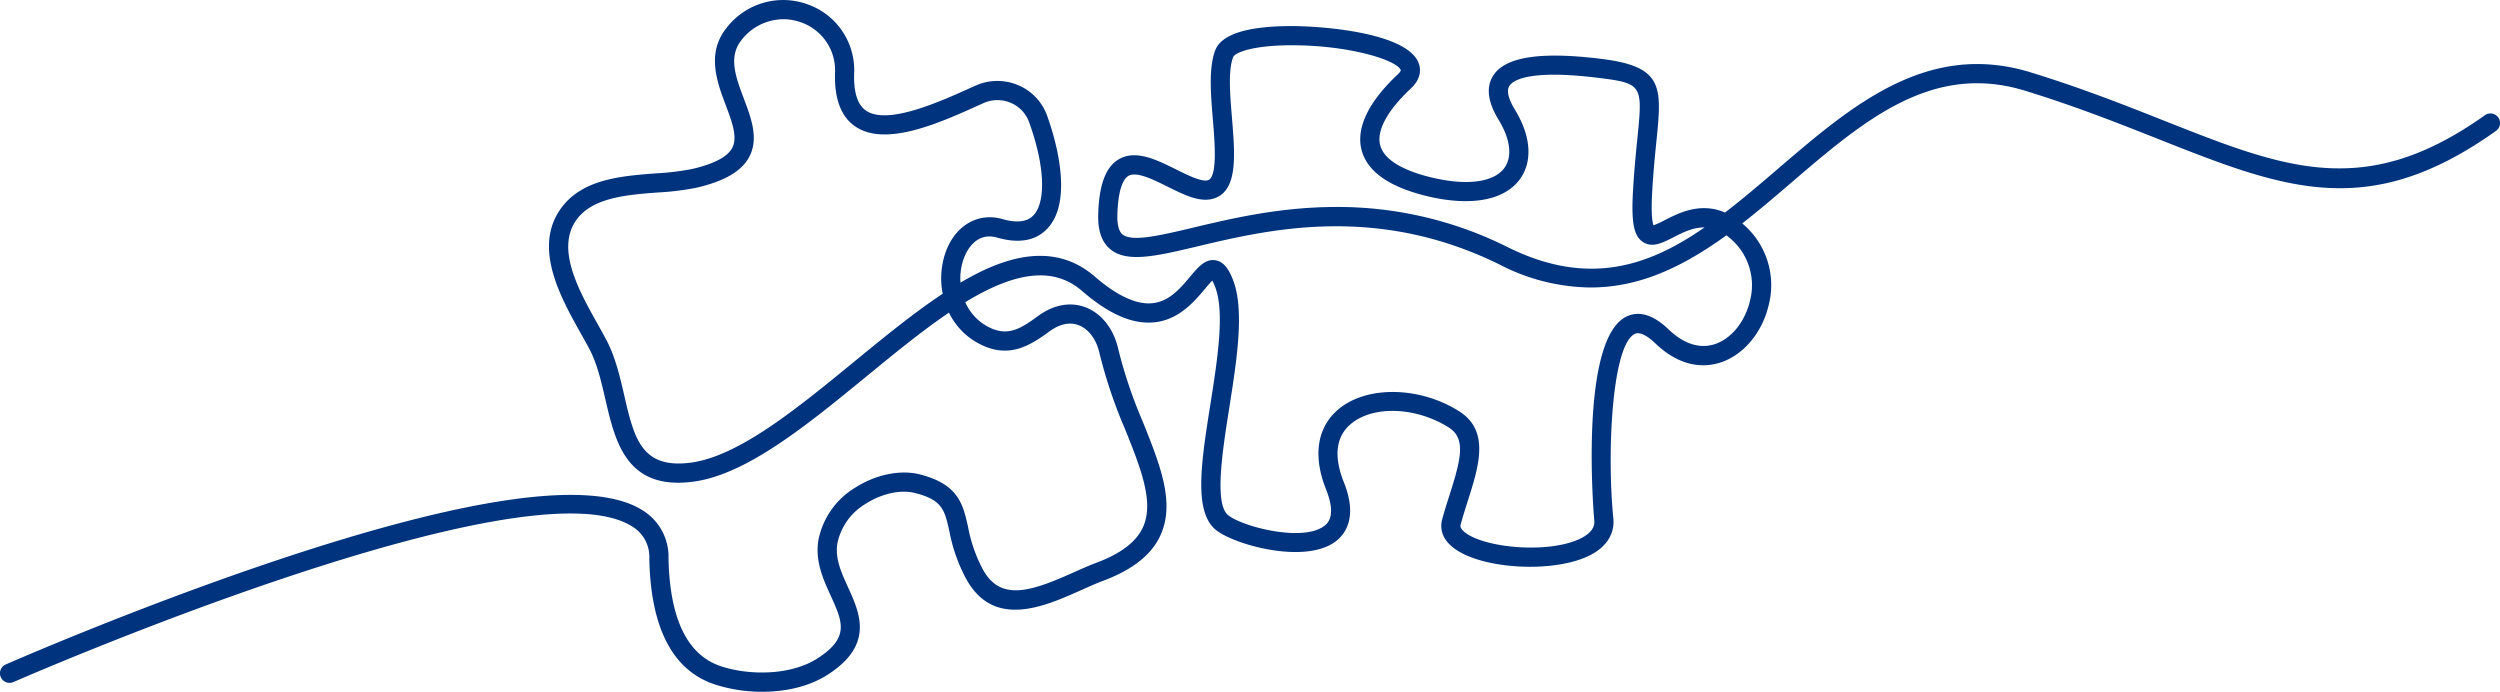 <?xml version="1.0" encoding="UTF-8"?>
<svg xmlns="http://www.w3.org/2000/svg" xmlns:xlink="http://www.w3.org/1999/xlink" id="_4_puzzle" data-name="4_puzzle" width="582.97" height="161.309" viewBox="0 0 582.97 161.309">
  <defs>
    <clipPath id="clip-path">
      <rect id="Rectangle_44" data-name="Rectangle 44" width="582.97" height="161.309" fill="#00337d"></rect>
    </clipPath>
  </defs>
  <g id="Group_62" data-name="Group 62" clip-path="url(#clip-path)">
    <path id="Path_71" data-name="Path 71" d="M177.725,159.809a33.975,33.975,0,0,1-10.742-1.689c-9.055-3.1-13.789-12.515-14.07-27.978a9.738,9.738,0,0,0-4.668-8.624c-25.591-16.369-144.51,35.63-145.709,36.157a.739.739,0,0,1-.6-1.353c.3-.132,30.459-13.359,63.434-24.365,44.445-14.834,72.594-18.765,83.666-11.684a11.257,11.257,0,0,1,5.349,9.842c.269,14.776,4.667,23.728,13.071,26.607,6.8,2.33,17.229,2.413,23.989-1.939,8.621-5.55,6.415-10.386,3.623-16.508-1.729-3.789-3.515-7.707-2.736-12.15a16.928,16.928,0,0,1,7.9-11.148c4.439-2.857,9.789-3.962,13.961-2.882,8.053,2.083,8.906,5.885,10.085,11.148a35.492,35.492,0,0,0,3.669,10.4c5.127,9.2,14.586,4.973,22.932,1.244,1.843-.824,3.584-1.6,5.238-2.222,6.252-2.345,10.118-5.36,11.82-9.218,2.823-6.4-.435-14.534-4.209-23.954a111.484,111.484,0,0,1-5.88-17.429c-.817-3.721-2.993-6.577-5.82-7.643-2.579-.971-5.426-.393-8.231,1.668-4.42,3.251-8.542,5.722-14.229,3.015a14.754,14.754,0,0,1-7.615-8.449c-6.838,4.463-13.92,10.269-20.917,16-13.536,11.1-27.532,22.569-39.54,24.169-14.262,1.907-16.6-8.227-18.868-18.022-.967-4.182-1.967-8.5-3.852-12.087-.6-1.138-1.28-2.352-2-3.639-4.435-7.912-10.509-18.747-5.158-27.019,4.425-6.84,13.465-7.532,21.441-8.142a61.629,61.629,0,0,0,8.579-1.035c5.649-1.29,9.054-3.144,10.41-5.668,1.652-3.074.168-7.016-1.4-11.19-1.977-5.25-4.217-11.2-.213-16.382A15.184,15.184,0,0,1,187.8,2.418a14.8,14.8,0,0,1,9.877,14.663c-.16,4.978,1.011,8.34,3.481,9.993,5.718,3.826,17.827-1.634,25.84-5.248l1.116-.5a10.92,10.92,0,0,1,8.7-.1,10.677,10.677,0,0,1,5.942,6.245c3.187,8.765,4.968,19.873.41,24.763-2.267,2.433-5.713,3.011-10.243,1.717-4.927-1.408-8.155,1.984-9.532,5.628a15.465,15.465,0,0,0-.571,8.772c11.627-7.261,22.589-10.422,31.464-2.747,5.447,4.711,10.276,6.933,14.364,6.6,4.682-.375,7.634-3.9,10.006-6.727,1.672-2,2.991-3.572,4.534-3.312,1.14.192,2.054,1.342,2.963,3.73,2.531,6.643.733,18.04-1,29.062-1.777,11.264-3.614,22.912.155,26.21,3.431,3,18.247,7.026,24.212,2.8,2.717-1.924,3.089-5.412,1.106-10.367-2.9-7.259-2-13.328,2.536-17.091,6.15-5.1,17.714-4.8,26.33.686,6.2,3.944,3.849,11.308,1.363,19.105-.586,1.837-1.191,3.736-1.692,5.615-.329,1.234.176,2.354,1.545,3.426,5.237,4.1,21.441,5.481,29.055,1.291,2.538-1.4,3.711-3.241,3.487-5.48-.809-8.086-2.164-41.684,6.663-45.982,2.334-1.137,5.075-.217,8.152,2.731,3.849,3.689,7.98,5.025,11.944,3.868,4.43-1.294,8.153-5.667,9.484-11.142a15.785,15.785,0,0,0-4.358-15.564,15.136,15.136,0,0,0-2.606-2.021c-9.619,7.1-19.874,12.487-31.693,12.488a45.75,45.75,0,0,1-20.438-5.17c-29.214-14.427-54.669-8.379-71.513-4.376-9.078,2.157-15.638,3.716-18.982,1-1.648-1.341-2.4-3.629-2.31-7,.173-6.239,1.478-10.005,3.989-11.513,3.272-1.966,7.724.246,12.029,2.386,3.143,1.561,6.4,3.177,8.432,2.62,3.5-.956,2.883-8.456,2.282-15.71-.48-5.794-.976-11.786.453-15.5,1.541-4.006,10.687-4.66,16-4.693h.411c10.306,0,26.122,2.382,28.211,7.616.4,1,.472,2.559-1.431,4.343-4.189,3.928-8.9,9.67-7.568,14.724,1.014,3.842,5.406,6.726,13.052,8.572,8.939,2.156,15.7,1.141,18.566-2.788,2.284-3.135,1.818-7.84-1.279-12.908-2.224-3.638-2.644-6.578-1.25-8.738,2.44-3.778,10.468-4.845,23.86-3.171,13.03,1.628,12.687,5.023,11.412,17.655-.325,3.22-.73,7.228-.995,12-.3,5.384.04,8.433,1.007,9.062.717.466,2.265-.326,4.055-1.244,3.381-1.733,8.177-4.189,13.613-1.4,4.475-3.381,8.881-7.157,13.347-10.984,16.724-14.333,34.019-29.153,57.267-22.023C484.83,21.9,495.122,25.98,504.2,29.576c28.636,11.341,47.555,18.833,76.1-1.489a.739.739,0,0,1,.857,1.2c-29.2,20.787-48.417,13.178-77.5,1.658C494.6,27.364,484.341,23.3,472.615,19.7c-22.471-6.891-38.7,7.012-55.873,21.732-4.253,3.646-8.541,7.32-12.952,10.662a17.453,17.453,0,0,1,2.355,1.9,17.23,17.23,0,0,1,4.775,16.983c-1.453,5.978-5.577,10.772-10.506,12.211-3.138.917-8.008.93-13.38-4.219-2.584-2.475-4.764-3.307-6.483-2.47-6.849,3.335-7.182,31.087-5.84,44.507.285,2.843-1.184,5.236-4.245,6.921-7.6,4.185-24.517,3.4-30.677-1.422-2.317-1.813-2.4-3.7-2.063-4.97.511-1.913,1.121-3.83,1.712-5.683,2.409-7.553,4.489-14.077-.748-17.409-8.107-5.159-18.91-5.509-24.593-.8-4.063,3.369-4.792,8.695-2.108,15.4,2.827,7.067.677,10.493-1.624,12.123-6.591,4.667-22.265.409-26.039-2.893-4.383-3.835-2.566-15.356-.642-27.553,1.709-10.83,3.475-22.03,1.085-28.305-.883-2.316-1.524-2.748-1.828-2.8-.711-.118-1.952,1.367-3.157,2.8-2.415,2.881-5.721,6.826-11.02,7.251-4.555.362-9.61-1.911-15.448-6.961-8.284-7.164-18.817-3.985-30.082,3.118a13.345,13.345,0,0,0,6.977,7.933c4.956,2.36,8.544.2,12.718-2.871,3.182-2.339,6.6-3,9.626-1.86,3.3,1.242,5.819,4.5,6.743,8.708a110.3,110.3,0,0,0,5.809,17.2c3.9,9.729,7.263,18.132,4.189,25.1-1.871,4.241-6.01,7.513-12.653,10-1.612.605-3.333,1.374-5.154,2.188-8.483,3.79-19.04,8.507-24.826-1.874a37.289,37.289,0,0,1-3.82-10.8c-1.143-5.1-1.834-8.184-9.013-10.041-3.787-.98-8.688.053-12.792,2.694a15.473,15.473,0,0,0-7.246,10.161c-.7,3.991.99,7.7,2.625,11.282,2.718,5.959,5.528,12.121-4.167,18.363-4.209,2.71-9.484,3.784-14.525,3.784m4.9-156.825A13.9,13.9,0,0,0,171.607,8.55c-3.5,4.53-1.5,9.832.426,14.958,1.693,4.5,3.293,8.745,1.323,12.41-1.57,2.922-5.294,5.019-11.383,6.41a62.629,62.629,0,0,1-8.8,1.067c-7.634.584-16.286,1.246-20.313,7.471-4.867,7.524.718,17.488,5.206,25.495.726,1.295,1.412,2.518,2.02,3.673,1.974,3.75,2.995,8.169,3.983,12.441,2.31,9.989,4.309,18.619,17.233,16.892,11.592-1.546,25.423-12.884,38.8-23.848,7.146-5.858,14.382-11.789,21.4-16.332a16.993,16.993,0,0,1,.5-10.13c2.023-5.351,6.465-7.912,11.319-6.526,3.953,1.13,6.9.691,8.758-1.3,3.432-3.683,3.157-12.593-.718-23.251a9.213,9.213,0,0,0-5.13-5.389,9.426,9.426,0,0,0-7.514.083l-1.115.5c-8.807,3.972-20.868,9.411-27.269,5.129-2.922-1.956-4.313-5.747-4.135-11.268a13.344,13.344,0,0,0-8.9-13.225,13.8,13.8,0,0,0-4.679-.825m129,46.781a87.5,87.5,0,0,1,39.418,9.275c20.278,10.014,35.571,3.886,50.035-6.733-4.514-1.913-8.491.125-11.583,1.709-2.29,1.173-4.1,2.1-5.534,1.167-1.565-1.017-2.035-3.928-1.677-10.382.267-4.806.674-8.833,1-12.068,1.277-12.647,1.473-14.591-10.124-16.04-15.922-1.99-20.988.265-22.436,2.507-1.06,1.642-.633,4.053,1.269,7.165,3.423,5.6,3.866,10.906,1.213,14.549-3.232,4.436-10.562,5.658-20.108,3.354-8.215-1.983-12.97-5.223-14.134-9.631-1.2-4.558,1.558-10.152,7.986-16.179,1.568-1.469,1.193-2.409,1.069-2.718-1.411-3.535-14.092-6.686-26.763-6.686h-.477c-8.156.051-13.762,1.487-14.631,3.746-1.308,3.4-.826,9.221-.359,14.85.68,8.217,1.323,15.978-3.366,17.257-2.582.7-5.932-.96-9.478-2.722-3.95-1.963-8.034-3.992-10.611-2.443-2.016,1.211-3.118,4.672-3.273,10.288-.081,2.878.5,4.778,1.765,5.809,2.778,2.259,9.041.771,17.709-1.289,8.887-2.111,20.145-4.786,33.09-4.786" fill="#00337d"></path>
    <path id="Path_72" data-name="Path 72" d="M177.725,161.309a35.593,35.593,0,0,1-11.23-1.771c-9.714-3.327-14.789-13.209-15.083-29.369a8.23,8.23,0,0,0-3.976-7.387c-24.851-15.9-143.106,35.743-144.3,36.265a2.239,2.239,0,0,1-1.806-4.1C2.59,154.4,32.3,141.412,64.9,130.535c44.9-14.986,73.477-18.864,84.95-11.526a12.677,12.677,0,0,1,6.041,11.078c.255,14.079,4.312,22.563,12.057,25.216,6.462,2.213,16.332,2.314,22.691-1.781,7.528-4.847,5.85-8.527,3.07-14.622-1.739-3.814-3.709-8.133-2.85-13.034a18.408,18.408,0,0,1,8.569-12.151c4.778-3.075,10.58-4.256,15.148-3.072,8.943,2.312,9.976,6.928,11.173,12.271a34.229,34.229,0,0,0,3.516,10c4.137,7.424,11.317,4.934,21.008.6,1.861-.832,3.619-1.617,5.325-2.258,5.853-2.194,9.443-4.948,10.974-8.418,2.569-5.823-.582-13.686-4.229-22.791a112.563,112.563,0,0,1-5.952-17.666c-.708-3.222-2.535-5.675-4.885-6.561-2.626-.986-5.154.255-6.813,1.474-4.639,3.41-9.338,6.217-15.761,3.16a16.055,16.055,0,0,1-7.647-7.553c-6.319,4.28-12.9,9.679-19.29,14.914-13.7,11.228-27.863,22.839-40.294,24.5-15.594,2.081-18.222-9.205-20.526-19.167-.947-4.1-1.925-8.323-3.719-11.731-.593-1.127-1.268-2.33-1.982-3.6-4.622-8.247-10.951-19.539-5.109-28.569,4.83-7.465,14.264-8.186,22.586-8.823a60.686,60.686,0,0,0,8.36-1c5.128-1.172,8.3-2.826,9.422-4.916,1.329-2.472-.037-6.1-1.482-9.943-2.014-5.347-4.517-11.99,0-17.836a16.659,16.659,0,0,1,19.057-5.723,16.276,16.276,0,0,1,10.87,16.123c-.143,4.426.8,7.352,2.815,8.7,5.031,3.37,17.15-2.1,24.389-5.369l1.117-.5a12.42,12.42,0,0,1,9.9-.11,12.165,12.165,0,0,1,6.769,7.114c1.619,4.456,6.414,19.52.1,26.3-2.684,2.88-6.639,3.6-11.754,2.137-4.974-1.418-7.162,3.251-7.717,4.716a13.759,13.759,0,0,0-.822,5.786c8.928-5.276,21.131-10.214,31.3-1.426,5.129,4.437,9.586,6.524,13.261,6.245,4.057-.326,6.67-3.444,8.977-6.2,1.824-2.177,3.539-4.226,5.933-3.827,2.211.372,3.361,2.693,4.115,4.675,2.674,7.015.845,18.611-.924,29.825-1.554,9.847-3.486,22.1-.34,24.852,3.014,2.638,17.122,6.411,22.358,2.7.774-.548,3.128-2.216.581-8.586-3.165-7.913-2.111-14.59,2.97-18.8,6.618-5.491,18.96-5.238,28.093.574,7.172,4.564,4.535,12.831,1.986,20.826-.587,1.843-1.182,3.714-1.671,5.546-.077.284-.234.877,1.02,1.859,4.812,3.765,20.351,5.043,27.406,1.158,2.957-1.628,2.778-3.426,2.719-4.017-.042-.418-3.678-42.037,7.5-47.48,2.961-1.439,6.271-.43,9.848,3,2.4,2.3,6.16,4.766,10.485,3.51,3.925-1.146,7.24-5.093,8.446-10.056a14.319,14.319,0,0,0-3.933-14.123,14.943,14.943,0,0,0-1.53-1.282c-11.6,8.4-21.423,12.161-31.736,12.162h-.006a47.016,47.016,0,0,1-21.1-5.326c-28.73-14.185-53.866-8.215-70.5-4.261-9.5,2.255-16.361,3.887-20.279.7-2.034-1.656-2.971-4.338-2.863-8.2.187-6.791,1.73-10.965,4.716-12.759,3.978-2.39,8.8.012,13.47,2.329,2.619,1.3,5.875,2.928,7.368,2.517,2.3-.627,1.628-8.758,1.182-14.139-.493-5.964-1-12.129.548-16.164,1.42-3.69,7.271-5.592,17.392-5.656h.421c7.284,0,26.8,1.538,29.6,8.56.468,1.17.857,3.506-1.8,5.993-5.5,5.157-8.036,9.863-7.142,13.247.85,3.222,4.983,5.814,11.953,7.5,8.2,1.978,14.552,1.152,17-2.212,1.908-2.621,1.417-6.719-1.348-11.243-2.55-4.173-2.964-7.649-1.229-10.333,2.818-4.365,11.093-5.625,25.306-3.846,14.483,1.809,14,6.57,12.717,19.293-.323,3.2-.725,7.186-.988,11.933-.288,5.193.1,6.993.315,7.571a18.512,18.512,0,0,0,2.564-1.17c3.361-1.723,8.358-4.283,14.112-1.813,4.182-3.2,8.252-6.689,12.548-10.371,17.041-14.6,34.658-29.693,58.691-22.326,11.832,3.629,22.15,7.715,31.252,11.319,28.194,11.166,46.811,18.537,74.7-1.309a2.238,2.238,0,1,1,2.6,3.646c-29.868,21.261-49.384,13.531-78.927,1.832-9.03-3.576-19.262-7.629-30.929-11.206-21.686-6.653-37.6,6.992-54.458,21.436-3.716,3.185-7.543,6.466-11.455,9.514.308.261.615.536.917.824a18.692,18.692,0,0,1,5.2,18.423c-1.578,6.491-6.108,11.709-11.543,13.3-3.521,1.029-8.949,1.07-14.839-4.575-1.171-1.124-3.35-2.9-4.788-2.205-5.334,2.6-6.545,27.607-5.005,43.009.345,3.436-1.435,6.415-5.013,8.384-8.157,4.491-25.68,3.649-32.326-1.554-3.117-2.44-2.959-5.144-2.587-6.538.524-1.961,1.138-3.888,1.733-5.751,2.565-8.046,3.932-13.108-.125-15.689-7.592-4.831-17.62-5.228-22.831-.907-3.562,2.954-4.124,7.562-1.672,13.693,3.358,8.395.1,12.315-2.149,13.9-7.387,5.231-23.96.455-27.895-2.989-5.005-4.379-3.212-15.749-1.136-28.913,1.679-10.637,3.414-21.635,1.165-27.54a10.764,10.764,0,0,0-.691-1.521c-.52.5-1.244,1.362-1.729,1.94-2.451,2.926-6.135,7.323-12.062,7.8-4.969.4-10.4-2-16.55-7.321-6.472-5.6-15.151-4.776-27.253,2.6a11.686,11.686,0,0,0,5.774,5.96c4.221,2.011,7.169.229,11.185-2.724,3.605-2.65,7.527-3.378,11.043-2.057,3.774,1.422,6.645,5.082,7.68,9.79a109.111,109.111,0,0,0,5.726,16.94c4.032,10.064,7.508,18.738,4.178,26.285-2.042,4.63-6.457,8.163-13.5,10.8-1.581.593-3.275,1.351-5.068,2.153-8.566,3.827-20.294,9.065-26.748-2.513a38.556,38.556,0,0,1-3.974-11.2c-1.121-5-1.633-7.289-7.925-8.917-3.394-.879-7.84.081-11.6,2.5a13.984,13.984,0,0,0-6.58,9.158c-.622,3.533.9,6.869,2.511,10.4,2.7,5.927,6.066,13.3-4.72,20.247-5.164,3.326-11.19,4.023-15.336,4.023m4.9-156.825a12.424,12.424,0,0,0-9.829,4.983c-2.987,3.866-1.225,8.551.643,13.511,1.737,4.615,3.533,9.384,1.241,13.65-1.787,3.326-5.834,5.669-12.37,7.161a63.3,63.3,0,0,1-9.016,1.1c-7.286.557-15.544,1.188-19.167,6.79-4.377,6.765.964,16.291,5.255,23.946.733,1.307,1.425,2.542,2.038,3.708,2.066,3.924,3.109,8.438,4.118,12.8,2.321,10.038,4,17.278,15.573,15.743,11.168-1.489,24.83-12.687,38.043-23.517,6.813-5.585,13.843-11.348,20.66-15.861a18.37,18.37,0,0,1,.792-9.975c2.284-6.04,7.564-9.031,13.135-7.439,3.364.962,5.8.666,7.247-.883,3-3.219,2.6-11.743-1.03-21.715a7.719,7.719,0,0,0-4.3-4.52,7.925,7.925,0,0,0-6.315.068l-1.112.5c-9.126,4.118-21.625,9.752-28.72,5.008-3.381-2.262-5-6.488-4.8-12.562a11.866,11.866,0,0,0-7.908-11.765,12.31,12.31,0,0,0-4.173-.737m129,43.781A88.58,88.58,0,0,1,351.707,57.7c19.313,9.538,33.485,3.82,45.771-4.664-2.648-.051-5.086,1.186-7.3,2.319-2.508,1.285-4.872,2.5-7.036,1.089-2.144-1.393-2.761-4.461-2.358-11.722.27-4.833.677-8.874,1-12.121,1.278-12.655,1.328-13.148-8.815-14.416-16.543-2.069-20.191.592-20.992,1.832-.9,1.392.206,3.8,1.29,5.57,3.756,6.147,4.173,12.056,1.146,16.213-3.608,4.95-11.508,6.385-21.672,3.93C323.953,43.6,318.828,40,317.514,35.02c-1.354-5.124,1.554-11.229,8.411-17.656.713-.668.723-1.005.722-1.009-.945-2.37-12-5.8-25.392-5.8h-.468c-8.886.056-12.837,1.737-13.239,2.784-1.186,3.083-.718,8.729-.265,14.188.733,8.86,1.425,17.221-4.467,18.829-3.126.852-6.728-.933-10.537-2.825-3.425-1.7-7.3-3.631-9.174-2.5-.872.523-2.361,2.394-2.546,9.044-.065,2.346.342,3.9,1.212,4.6,2.207,1.79,8.79.227,16.416-1.585,9.052-2.151,20.317-4.827,33.437-4.827" fill="#00337d"></path>
  </g>
</svg>
